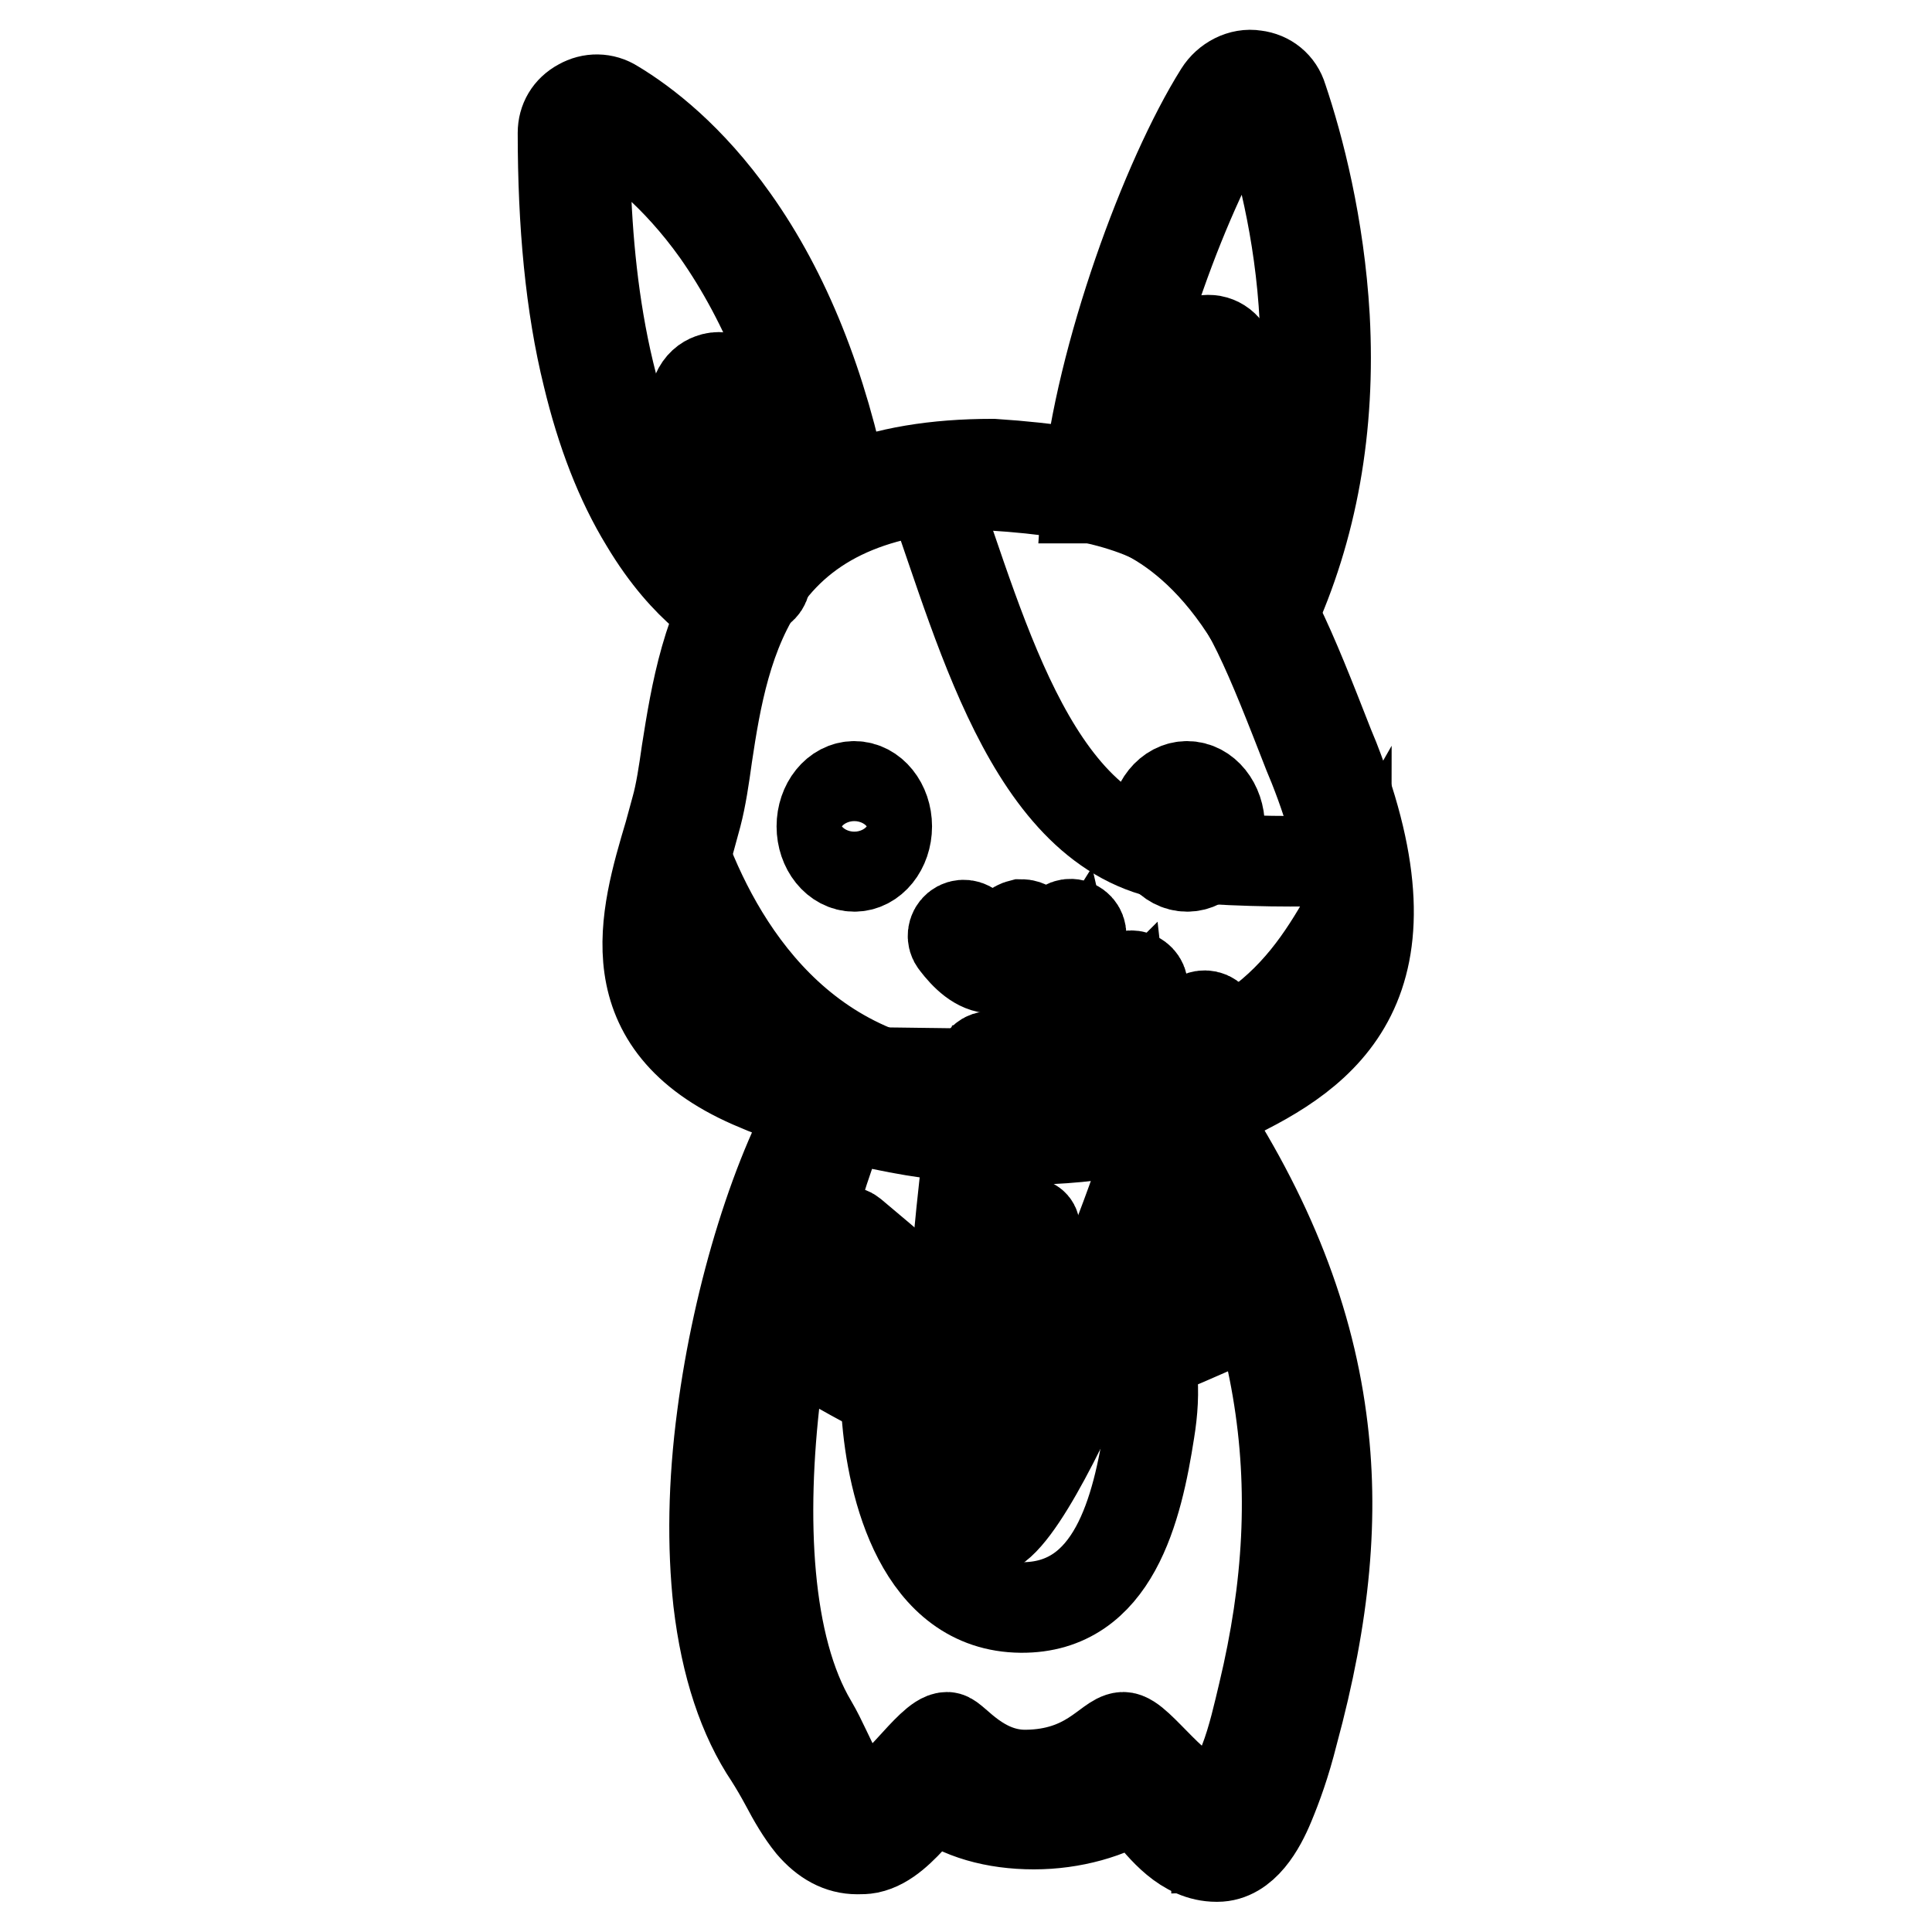 <?xml version="1.0" encoding="utf-8"?>
<!-- Svg Vector Icons : http://www.onlinewebfonts.com/icon -->
<!DOCTYPE svg PUBLIC "-//W3C//DTD SVG 1.1//EN" "http://www.w3.org/Graphics/SVG/1.1/DTD/svg11.dtd">
<svg version="1.1" xmlns="http://www.w3.org/2000/svg" xmlns:xlink="http://www.w3.org/1999/xlink" x="0px" y="0px" viewBox="0 0 256 256" enable-background="new 0 0 256 256" xml:space="preserve">
<g> <path stroke-width="12" fill-opacity="0" stroke="#000000"  d="M161.2,244.6c-3.5,0-6.1-3.2-8.2-5.8c-0.7-0.9-1.7-2.1-2.3-2.5c-3.4,2.6-8.5,4.1-13.7,4.1 c-5.2,0-9.8-1.5-13-4.2l0,0c-0.7,0-2.5,1.9-3.6,3.1c-1.8,1.9-3.6,3.8-5.6,4.3c-0.4,0.1-0.8,0.1-1.2,0.1c-4,0-6.2-4-8.3-7.8 c-0.7-1.3-1.4-2.6-2.2-3.7c-8.6-12.8-7.5-33.2-6.1-44.3c2.1-15.9,7.2-32.5,13.2-42.2l0.4-0.7l45.4,0.5l0.4,0.6 c9.8,14.3,15.4,28.2,17.3,42.2c1.6,12.5,0.4,25.5-3.8,41.1c-2.9,10.5-5.6,15.2-8.7,15.3L161.2,244.6L161.2,244.6z"/> <path stroke-width="12" fill-opacity="0" stroke="#000000"  d="M111.5,146.3l43.9,0.5c20.1,29.5,20.9,54.1,13.3,82.2c-1.4,5-4.1,14.2-7.4,14.2h0c-4.7,0-8.2-8.4-10.5-8.4 c-0.2,0-0.4,0.1-0.6,0.2c-3.2,2.6-8.1,4-13.1,4c-4.5,0-9-1.2-12.1-3.8c-0.3-0.2-0.6-0.3-0.9-0.3c-2.6,0-6.4,6.7-9.5,7.3 c-0.3,0.1-0.7,0.1-1,0.1c-4.4,0-6.3-6.6-9.3-10.9C90.4,210.8,100.2,164.7,111.5,146.3 M109.9,143.5l-0.8,1.3 c-6.1,9.9-11.3,26.7-13.4,42.8c-1.2,9-1.3,17.3-0.5,24.6c1,8.5,3.3,15.4,6.8,20.6c0.7,1.1,1.4,2.3,2.1,3.6c1,1.9,2.1,3.8,3.4,5.4 c1.8,2.1,3.8,3.2,6.1,3.2c0.5,0,1,0,1.5-0.1c2.4-0.5,4.4-2.6,6.3-4.7c0.7-0.7,1.7-1.8,2.4-2.4c3.4,2.6,8,3.9,13.2,3.9 c5.1,0,10-1.4,13.6-3.7c0.4,0.5,0.9,1.1,1.3,1.6c2.2,2.7,5.1,6.4,9.3,6.4h0.1c3.5,0,5.7-4,6.9-6.9c1-2.4,2.1-5.4,3.1-9.4 c4.3-15.8,5.5-29,3.8-41.6c-1.9-14.3-7.6-28.3-17.5-42.8l-0.8-1.2l-1.5,0l-43.9-0.5L109.9,143.5L109.9,143.5z"/> <path stroke-width="12" fill-opacity="0" stroke="#000000"  d="M167.4,224.4c6.7-28,3.1-52.4-14.5-81.8l-38.4-0.5c-9.9,18.3-19.1,65.8-6.9,86.3c2.6,4.4,3.9,10.1,7.8,10.1 c2.8,0,7.9-8.3,10.1-8.3c0.9,0,4.4,5.1,10.5,5c8.2-0.1,10.9-4.9,12.8-5c2-0.1,7.3,8.3,11.4,8.3 C164.3,238.6,166.2,229.4,167.4,224.4L167.4,224.4z"/> <path stroke-width="12" fill-opacity="0" stroke="#000000"  d="M152.3,189.6c-1.6,10.3-4.7,23.5-17,23.4c-13.2-0.1-17.1-15.8-17.8-25.8c-0.7-9.8,1.7-18.1,17.1-18.1 C151.5,169.2,154,179.2,152.3,189.6z"/> <path stroke-width="12" fill-opacity="0" stroke="#000000"  d="M145.5,64.7c1.7-17.4,10.5-40.7,17.3-51.6c1.5-2.4,4.9-2.3,5.8,0.4c4.2,12.7,11,41.1-1.5,67.9 C157.3,65.3,145.5,64.7,145.5,64.7z"/> <path stroke-width="12" fill-opacity="0" stroke="#000000"  d="M167.3,84.3l-1.4-2.2c-9.3-15.3-20.4-16-20.5-16.1L144,66l0.1-1.5c1.7-17.2,10.4-40.9,17.5-52.2 c1-1.6,2.9-2.6,4.7-2.3c1.7,0.2,3.1,1.3,3.6,3c2.2,6.5,4.9,16.9,5.6,29c0.8,14.6-1.6,28-7.1,39.9L167.3,84.3L167.3,84.3z  M147.1,63.5c3.4,0.7,12,3.4,19.9,15c4.6-10.9,6.6-23.1,5.9-36.2c-0.6-11.8-3.3-21.9-5.5-28.3c-0.3-0.9-0.9-1.1-1.3-1.1 c-0.6-0.1-1.4,0.2-2,1C157.3,24.6,149,46.8,147.1,63.5L147.1,63.5z"/> <path stroke-width="12" fill-opacity="0" stroke="#000000"  d="M152.9,66.1c0.7-3.2,2.4-18.1,6.5-19.7c6.4-2.5,2,26.7,0.5,25.2"/> <path stroke-width="12" fill-opacity="0" stroke="#000000"  d="M160,73c-0.4,0-0.8-0.2-1.1-0.5c-0.5-0.6-0.5-1.4,0.1-2c0.1-0.1,0.2-0.1,0.3-0.2c0.5-1.3,1.4-5.3,1.8-10.7 c0.6-7.2-0.1-10.8-0.8-11.8c-0.1-0.1-0.1-0.2-0.4-0.1c-0.4,0.1-1.7,1-3.1,6.2c-0.9,3.4-1.6,7.3-2,10c-0.2,1.1-0.3,2-0.4,2.6 c-0.2,0.7-0.9,1.2-1.7,1.1c-0.7-0.2-1.2-0.9-1.1-1.7c0.1-0.5,0.2-1.4,0.4-2.4c1.4-8.4,3.1-16.7,6.9-18.2c1.6-0.6,3.2,0,4,1.6 c1.7,3.2,1.3,10.3,0.8,14.3c-0.3,2.6-0.7,5.2-1.1,7.3c-0.7,3.4-1.2,4-1.7,4.3C160.7,72.9,160.4,73,160,73L160,73z"/> <path stroke-width="12" fill-opacity="0" stroke="#000000"  d="M97.7,80.2c0,0-22-10.1-21.6-62.5c0-2.3,2.6-3.7,4.6-2.5c7.7,4.7,23.4,18,29.9,50.9"/> <path stroke-width="12" fill-opacity="0" stroke="#000000"  d="M97.1,81.4c-0.2-0.1-6-2.8-11.6-12.2c-3.3-5.4-5.8-11.9-7.6-19.4c-2.3-9.3-3.3-20.1-3.3-32.2 c0-1.6,0.8-3,2.3-3.8c1.4-0.8,3.1-0.8,4.5,0.1c4,2.4,10,7,15.8,15.2c6.9,9.7,11.8,22,14.7,36.6l-2.7,0.5 c-2.8-14.2-7.6-26.1-14.2-35.5C89.5,23,83.8,18.7,80,16.4c-0.5-0.3-1.1-0.3-1.7,0c-0.2,0.1-0.8,0.5-0.8,1.4 c-0.1,14.6,1.6,35.2,10.3,49.9c5.2,8.7,10.4,11.3,10.5,11.3L97.1,81.4z"/> <path stroke-width="12" fill-opacity="0" stroke="#000000"  d="M100.2,76.7c-3.6-5.6-6-11.9-6.9-19.8c-0.8-7.1,3.1-6.5,5.5-2.9c3.3,5.1,3.4,7.5,7.4,15.3"/> <path stroke-width="12" fill-opacity="0" stroke="#000000"  d="M100.2,78.1c-0.5,0-0.9-0.2-1.2-0.6c-3.9-6.2-6.2-12.6-7.1-20.4c-0.5-4.8,0.9-6.4,2.3-6.9 c1.8-0.7,4.1,0.5,5.7,3.1c2,3,2.9,5.2,4,7.9c0.8,2,1.8,4.3,3.4,7.5c0.3,0.7,0.1,1.5-0.6,1.9c-0.7,0.3-1.5,0.1-1.9-0.6 c-1.7-3.3-2.7-5.8-3.5-7.7c-1.1-2.7-1.9-4.6-3.8-7.4c-1.1-1.6-2.2-2.1-2.5-2c-0.2,0.1-0.8,0.9-0.5,4c0.8,7.3,3,13.4,6.7,19.2 c0.4,0.6,0.2,1.5-0.4,1.9C100.7,78,100.5,78.1,100.2,78.1L100.2,78.1z"/> <path stroke-width="12" fill-opacity="0" stroke="#000000"  d="M91,107.6c-3.3,11.9-9.6,26.5,9.1,34.7c18.7,8.2,43.9,10.5,62,1.9c13.3-6.3,24.4-15,13.4-43.1 c-10.5-27-13.4-36.3-43.9-38.3C91.7,62.9,94.6,94.4,91,107.6z"/> <path stroke-width="12" fill-opacity="0" stroke="#000000"  d="M135.3,151c-1.3,0-2.7,0-4.1-0.1c-10.8-0.5-22.1-3.2-31.7-7.4c-18.2-8-14.1-21.9-10.8-33 c0.3-1.1,0.6-2.2,0.9-3.3c0.6-2.1,1-4.8,1.4-7.6c1.2-7.6,2.7-17,8.2-24.7c6.5-9.1,17.1-13.4,32.3-13.4h0.1 c30.7,2,34.4,11.6,44.5,37.4l0.7,1.7c11.6,29.7-1.2,38.8-14.1,44.9C154.9,149.1,145.5,151,135.3,151z M92.3,108 c-0.3,1.1-0.6,2.2-0.9,3.3c-3.3,11.2-6.6,22.7,9.3,29.7c9.3,4.1,20.2,6.6,30.7,7.1c11.3,0.5,21.7-1.2,30-5.2 c6.1-2.9,12.2-6.4,15.1-12.7c3.2-6.8,2.5-16.2-2.4-28.6l-0.7-1.7c-5-12.8-8.2-21.2-13.9-26.7c-5.6-5.4-13.7-8-28.1-8.9 c-14.2,0-24,4-30,12.3c-5.1,7.1-6.6,16.2-7.7,23.5C93.3,103,92.9,105.7,92.3,108L92.3,108z"/> <path stroke-width="12" fill-opacity="0" stroke="#000000"  d="M100.6,141.1c10.6,4.7,23,7.2,34.7,7.2c9.8,0,18.9-1.8,26.2-5.3c6.1-2.9,12.4-6.4,15.2-12.8 c1.1-2.6,1.7-5.5,1.7-8.7c-6.2,10.9-14.5,22.3-44.8,23.3c-26,0.9-37.8-18.1-42.9-31.5C87.7,123.9,85.5,134.5,100.6,141.1z"/> <path stroke-width="12" fill-opacity="0" stroke="#000000"  d="M157.4,113.6c8,0.6,14.8,0.6,20.3,0.4c-0.7-3.7-1.8-7.9-3.3-12.4l-0.7-1.7c-5-12.8-8.2-21.3-13.9-26.7 c-5.6-5.5-13.8-8.1-28.2-9c-3,0-5.7,0.2-8.3,0.5C130.4,84.6,137.3,112.1,157.4,113.6L157.4,113.6z"/> <path stroke-width="12" fill-opacity="0" stroke="#000000"  d="M108.9,109.5c0,2.9,1.9,5.3,4.3,5.3s4.3-2.4,4.3-5.3s-1.9-5.3-4.3-5.3S108.9,106.6,108.9,109.5L108.9,109.5 z"/> <path stroke-width="12" fill-opacity="0" stroke="#000000"  d="M131.2,141.3c3.5,0.1,7.4-5.3,10.9-10.9c1.1,4.8,3.4,5.3,3.4,5.3s3.7-1.6,4.4-5.3c0,7.1,0.4,7.1,2.4,8.2 c2,1,5.4,0.9,7.1-2.9c-3.1,6.7-4.1,10.5-4.1,10.5"/> <path stroke-width="12" fill-opacity="0" stroke="#000000"  d="M155.4,147.7c-0.1,0-0.2,0-0.3-0.1c-0.7-0.2-1.2-0.9-1-1.7c0-0.1,0.5-2.1,1.9-5.5c-1.4,0.3-3,0.1-4.3-0.6 l-0.1-0.1c-1.8-1-2.5-1.8-2.8-4.5c-1.2,1.2-2.5,1.7-2.6,1.8c-0.3,0.1-0.6,0.1-0.9,0.1c-0.2-0.1-2.1-0.6-3.5-3.5 c-3.3,5.1-6.9,9.2-10.6,9.1c-0.8,0-1.4-0.7-1.3-1.4c0-0.8,0.7-1.4,1.4-1.3h0.1c3.2,0,8-7.7,9.6-10.2c0.3-0.5,0.8-0.7,1.4-0.6 c0.5,0.1,1,0.5,1.1,1.1c0.6,2.6,1.5,3.6,2.1,4.1c0.9-0.6,2.6-1.9,3-4c0.1-0.7,0.8-1.2,1.5-1.1c0.7,0.1,1.3,0.7,1.3,1.4 c0,2.9,0.1,4.9,0.4,5.9c0.1,0.5,0.2,0.5,1.1,1l0.2,0.1c0.8,0.4,1.8,0.5,2.7,0.2c1-0.3,1.9-1.2,2.5-2.5c0.3-0.7,1.2-1,1.9-0.7 c0.7,0.3,1,1.1,0.7,1.9c-3,6.5-4,10.2-4,10.3C156.6,147.3,156,147.7,155.4,147.7L155.4,147.7z"/> <path stroke-width="12" fill-opacity="0" stroke="#000000"  d="M131.2,141.5c-2.5,13.3-6.9,57.4-1.8,59.9c5.1,2.5,25.9-49.1,25.9-55.8 C147.3,142.3,140.1,140.8,131.2,141.5L131.2,141.5z"/> <path stroke-width="12" fill-opacity="0" stroke="#000000"  d="M129.9,202.9c-0.4,0-0.7-0.1-1-0.2c-1.8-0.9-2.7-3.8-3-9.7c-0.2-4.4-0.2-10.3,0.3-17.5 c0.8-13.4,2.5-27.6,3.8-34.2c0.1-0.6,0.6-1.1,1.3-1.1c8.5-0.7,15.9,0.6,24.8,4.2c0.5,0.2,0.9,0.7,0.9,1.3c0,3.7-5.2,17.8-10,29.2 c-3.9,9.2-11,25-15.3,27.6C130.8,202.8,130.3,202.9,129.9,202.9z M132.4,142.8c-1.2,6.8-2.8,19.9-3.5,32.4 c-1.2,20.2,0.6,24.2,1.1,24.9c0.5-0.3,2.1-1.6,5.4-7.7c2.5-4.4,5.3-10.5,8.3-17.5c5.6-13,9.5-24.5,10.1-28.4 C146.3,143.5,139.7,142.4,132.4,142.8z"/> <path stroke-width="12" fill-opacity="0" stroke="#000000"  d="M153,109.5c0,2.9,1.9,5.3,4.3,5.3s4.3-2.4,4.3-5.3s-1.9-5.3-4.3-5.3S153,106.6,153,109.5L153,109.5z"/> <path stroke-width="12" fill-opacity="0" stroke="#000000"  d="M131.6,128.3c-2,0-3.7-1.7-5-3.4c-0.5-0.6-0.4-1.5,0.2-2c0.6-0.5,1.5-0.4,2,0.2c1.2,1.6,2.2,2.3,2.9,2.3 c0.4,0,1.2-0.4,2.6-2.3c0.2-0.3,0.6-0.5,1-0.6c0.4,0,0.8,0.1,1.1,0.4c1.4,1.5,2.8,2.2,3.3,2.1c0.3-0.1,0.6-0.6,0.8-1.5 c0.2-0.7,0.9-1.2,1.7-1c0.7,0.2,1.2,0.9,1,1.7c-0.6,2.4-1.8,3.3-2.8,3.5c-1.8,0.5-3.6-0.7-4.9-1.8 C134.5,127.3,133.2,128.3,131.6,128.3C131.7,128.3,131.6,128.3,131.6,128.3z"/> <path stroke-width="12" fill-opacity="0" stroke="#000000"  d="M156.2,159.9c0,0-20.5,18.1-14.6,21.3c2.1,1.2,21.3-7.8,21.3-7.8"/> <path stroke-width="12" fill-opacity="0" stroke="#000000"  d="M142,182.7c-0.6,0-0.9-0.2-1.2-0.3c-1-0.6-1.6-1.5-1.7-2.6c-0.4-3.6,4.4-9.2,8-13c4-4.3,8.1-7.9,8.1-7.9 c0.6-0.5,1.5-0.4,2,0.1c0.5,0.6,0.4,1.5-0.1,2c0,0-4.1,3.6-8,7.8c-7,7.5-7.3,10.1-7.2,10.8c0,0.2,0.1,0.3,0.2,0.4h0.1 c2.1,0,11.9-3.9,20-7.8c0.7-0.3,1.5,0,1.9,0.7c0.3,0.7,0,1.5-0.7,1.9c0,0-4.9,2.3-9.9,4.3C146.3,182,143.4,182.7,142,182.7 L142,182.7z"/> <path stroke-width="12" fill-opacity="0" stroke="#000000"  d="M109,178.4c0,0,22.8,14.1,25.7,8.1c1.1-2.2-22.7-21.8-22.7-21.8"/> <path stroke-width="12" fill-opacity="0" stroke="#000000"  d="M131.6,189.3c-7.3,0-21.6-8.7-23.4-9.8c-0.6-0.4-0.9-1.3-0.4-1.9c0.4-0.6,1.3-0.9,1.9-0.4 c0.1,0,4.5,2.8,9.7,5.3c8.7,4.2,12.1,4.3,13.3,3.9c0.2-0.1,0.4-0.2,0.5-0.3c-1.3-2.1-9.5-10-22.1-20.4c-0.6-0.5-0.7-1.4-0.2-2 c0.5-0.6,1.4-0.7,2-0.2c0,0,6,5,11.8,10.1c3.4,3,6.1,5.5,7.9,7.4c3.1,3.2,3.9,4.7,3.3,5.9c-0.5,1-1.3,1.7-2.5,2 C132.9,189.3,132.3,189.3,131.6,189.3L131.6,189.3z"/> <path stroke-width="12" fill-opacity="0" stroke="#000000"  d="M132.9,173.1c-3,0-4.7-1.9-4.8-2c-0.3-0.3-0.2-0.8,0-1c0.3-0.3,0.7-0.2,1,0c0.1,0.1,1.9,2,5,1.4 c0.4-0.1,0.8,0.1,0.9,0.5c0.1,0.4-0.1,0.8-0.5,0.9C133.9,173,133.4,173.1,132.9,173.1L132.9,173.1z"/> <path stroke-width="12" fill-opacity="0" stroke="#000000"  d="M134.6,168.3c-2.7,0-6.1-1.9-6.3-2c-0.3-0.2-0.5-0.6-0.3-1s0.6-0.5,1-0.3c1.1,0.6,4.3,2.2,6.2,1.8 c0.4-0.1,0.8,0.2,0.8,0.6c0.1,0.4-0.2,0.8-0.6,0.8C135.2,168.3,134.9,168.3,134.6,168.3L134.6,168.3z"/> <path stroke-width="12" fill-opacity="0" stroke="#000000"  d="M135.7,163.6c-2.7,0-6.1-1.9-6.3-2c-0.3-0.2-0.5-0.6-0.3-1c0.2-0.3,0.6-0.5,1-0.3c1.1,0.6,4.3,2.2,6.2,1.8 c0.4-0.1,0.8,0.2,0.8,0.6c0.1,0.4-0.2,0.8-0.6,0.8C136.3,163.6,136,163.6,135.7,163.6L135.7,163.6z"/></g>
</svg>